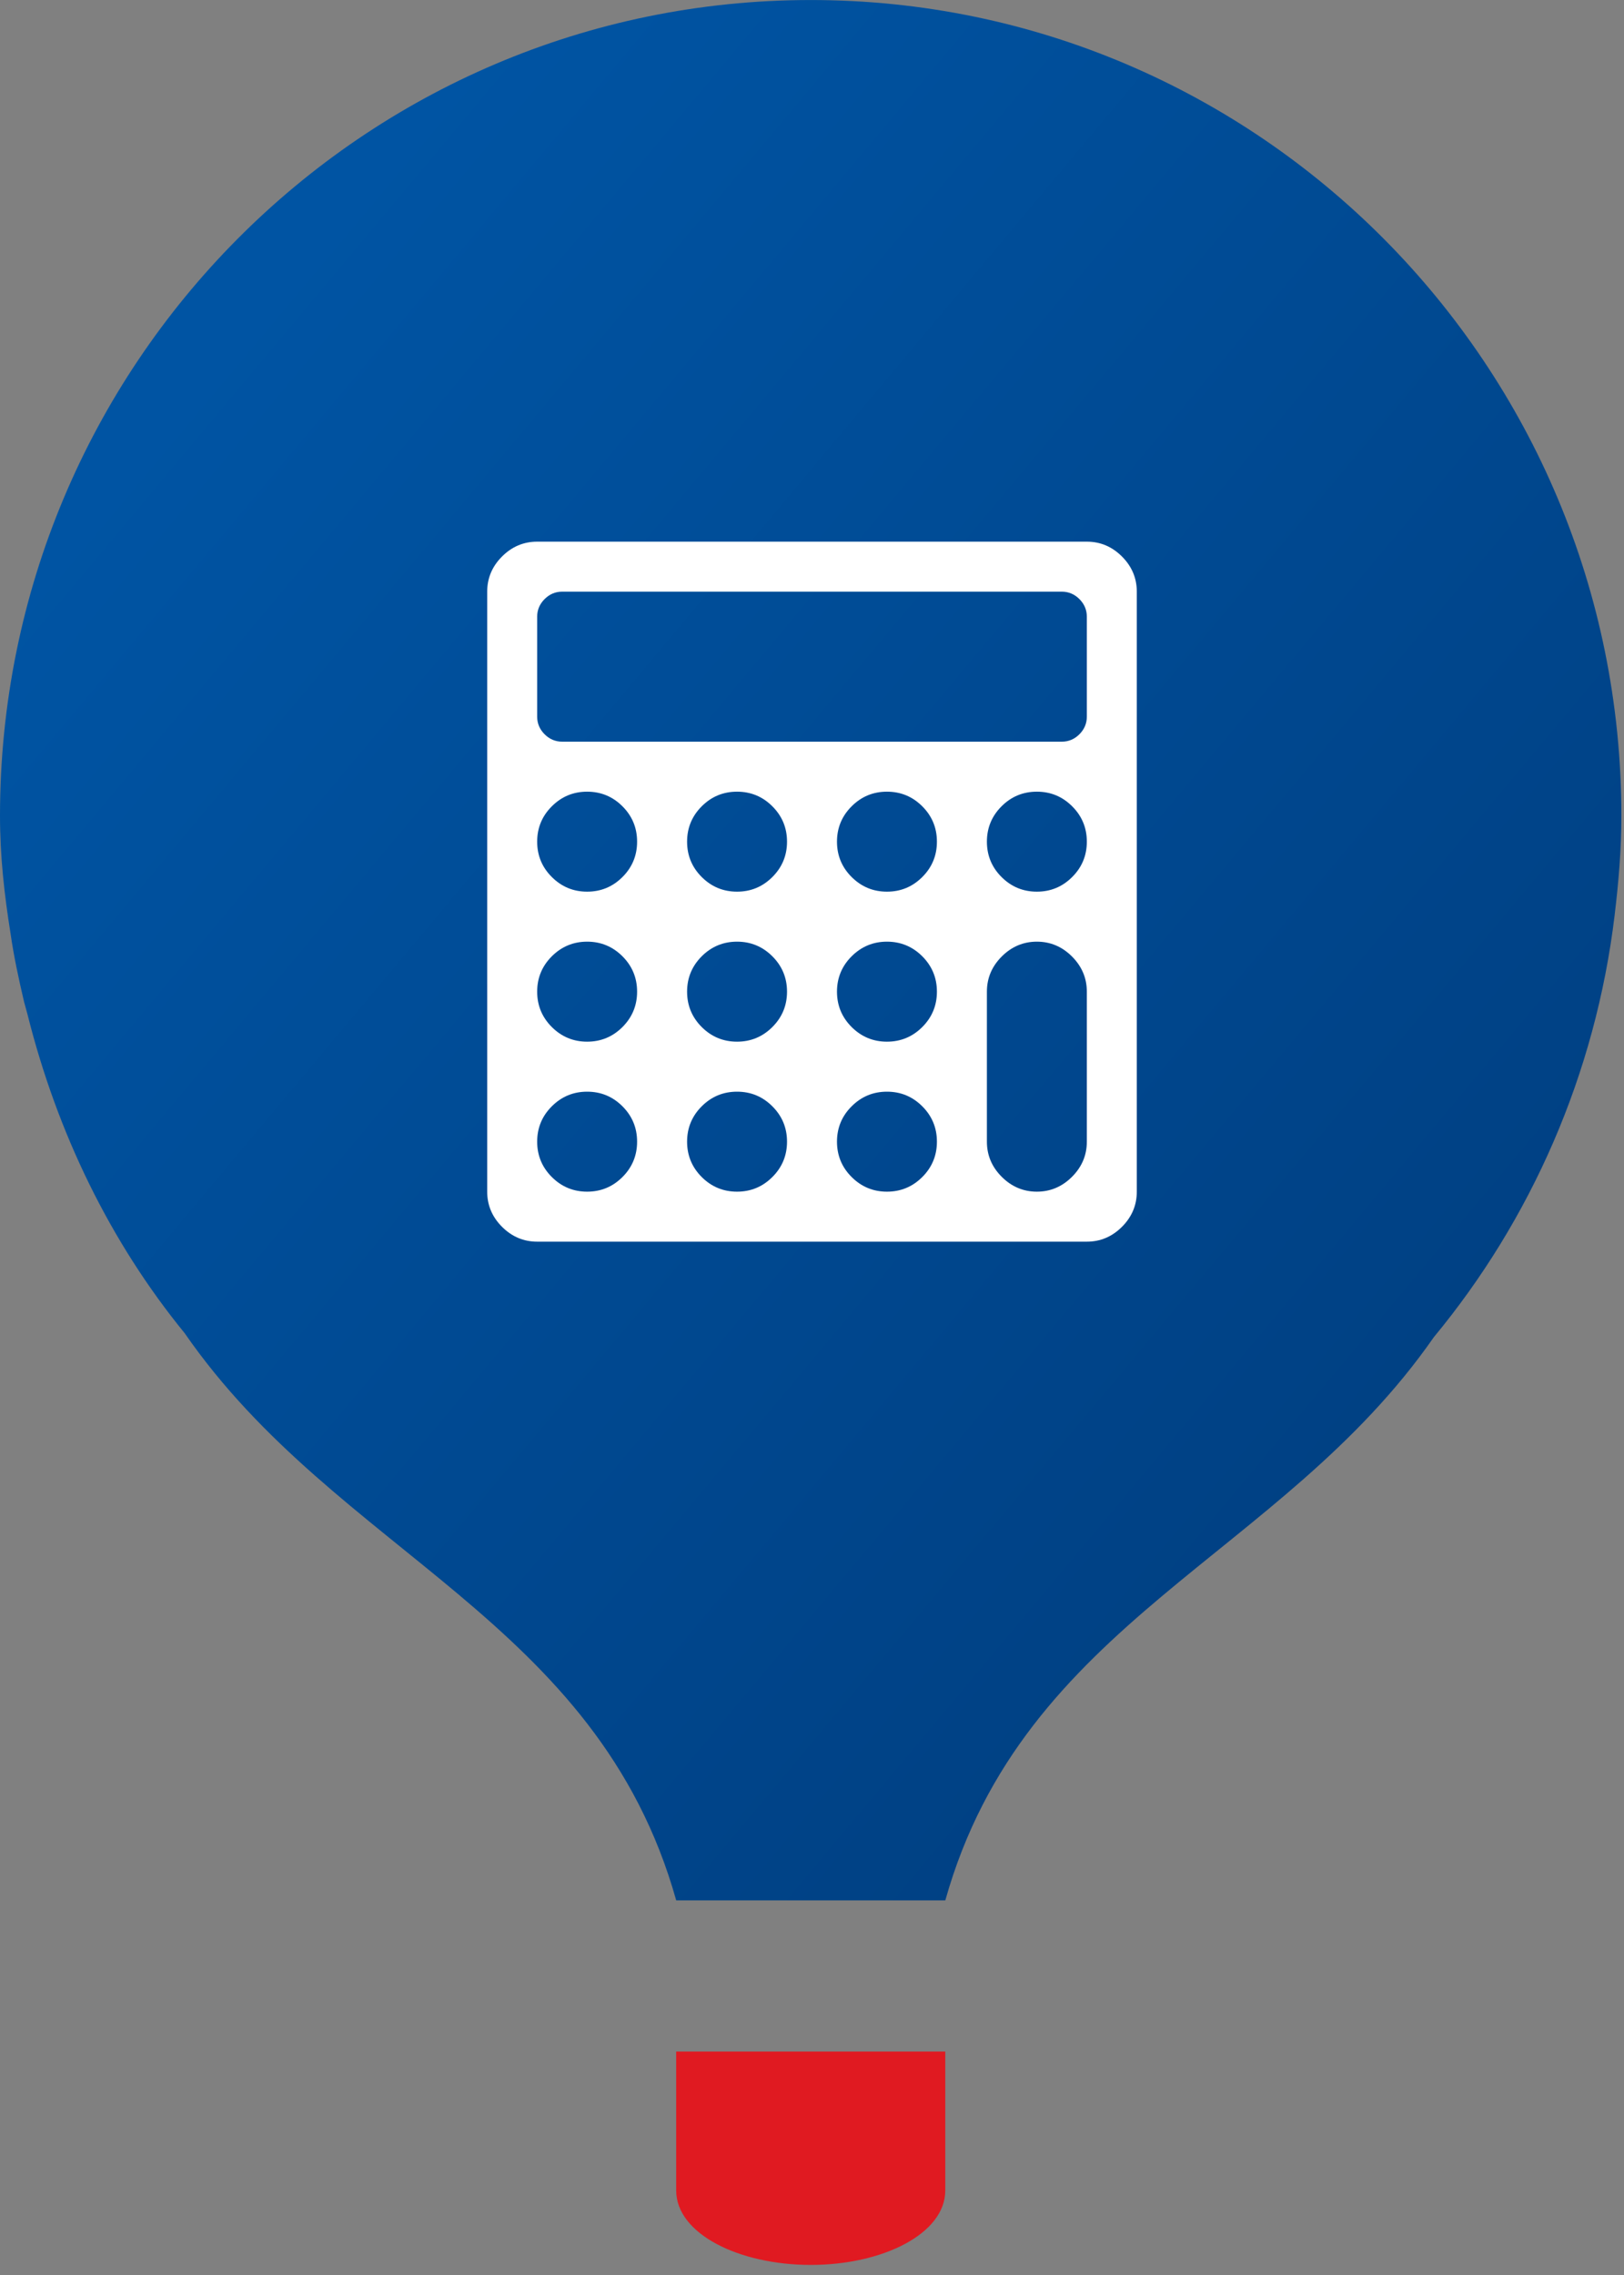 <?xml version="1.0" encoding="UTF-8" standalone="no"?>
<svg width="60px" height="84px" viewBox="0 0 60 84" version="1.1" xmlns="http://www.w3.org/2000/svg" xmlns:xlink="http://www.w3.org/1999/xlink">
    <rect x="0" y="0" width="60" height="84" fill="#808080" stroke="none"/>
    <!-- Generator: Sketch 39.1 (31720) - http://www.bohemiancoding.com/sketch -->
    <title>financovanie</title>
    <desc>Created with Sketch.</desc>
    <defs>
        <linearGradient x1="102%" y1="101%" x2="16.46%" y2="16.299%" id="linearGradient-1">
            <stop stop-color="#003A79" offset="0%"></stop>
            <stop stop-color="#0054A3" offset="100%"></stop>
        </linearGradient>
    </defs>
    <g id="PC" stroke="none" stroke-width="1" fill="none" fill-rule="evenodd">
        <g id="homepage" transform="translate(-770, -1712)">
            <g id="sluzby" transform="translate(302, 1645)">
                <g id="financovanie" transform="translate(468, 67)">
                    <g id="Page-1-Copy-7">
                        <path d="M29.953,0.001 C13.414,0.001 0,13.484 0,30.12 L0,30.12 C0,31.63 0.164,33.054 0.387,34.452 L0.387,34.452 C0.51,35.312 0.692,36.15 0.888,36.986 L0.888,36.986 L1.018,37.462 C2.114,41.83 4.066,45.851 6.824,49.227 L6.824,49.227 C12.485,57.404 22.063,59.77 24.983,70.168 L24.983,70.168 L34.925,70.168 C37.832,59.838 47.323,57.495 52.972,49.375 L52.972,49.375 C56.559,45.041 58.947,39.674 59.655,33.785 L59.655,33.785 L59.655,33.778 C59.801,32.572 59.903,31.364 59.903,30.12 L59.903,30.12 C59.903,13.484 46.489,0.001 29.953,0.001 L29.953,0.001 Z" id="Fill-1" fill="url(#linearGradient-1)"></path>
                        <path d="M34.924,80.879 L34.924,75.751 L24.982,75.751 L24.982,80.879 C24.982,82.482 27.307,83.628 29.954,83.628 C32.601,83.628 34.924,82.482 34.924,80.879" id="Fill-3" fill="#E01A21"></path>
                    </g>
                    <path d="M23.538,42.154 C23.538,41.644 23.358,41.209 22.998,40.849 C22.637,40.488 22.202,40.308 21.692,40.308 C21.183,40.308 20.748,40.488 20.387,40.849 C20.026,41.209 19.846,41.644 19.846,42.154 C19.846,42.663 20.026,43.099 20.387,43.459 C20.748,43.82 21.183,44 21.692,44 C22.202,44 22.637,43.82 22.998,43.459 C23.358,43.099 23.538,42.663 23.538,42.154 L23.538,42.154 Z M29.077,42.154 C29.077,41.644 28.897,41.209 28.536,40.849 C28.175,40.488 27.74,40.308 27.231,40.308 C26.721,40.308 26.286,40.488 25.925,40.849 C25.565,41.209 25.385,41.644 25.385,42.154 C25.385,42.663 25.565,43.099 25.925,43.459 C26.286,43.82 26.721,44 27.231,44 C27.74,44 28.175,43.82 28.536,43.459 C28.897,43.099 29.077,42.663 29.077,42.154 L29.077,42.154 Z M23.538,36.615 C23.538,36.106 23.358,35.671 22.998,35.31 C22.637,34.95 22.202,34.769 21.692,34.769 C21.183,34.769 20.748,34.95 20.387,35.31 C20.026,35.671 19.846,36.106 19.846,36.615 C19.846,37.125 20.026,37.56 20.387,37.921 C20.748,38.281 21.183,38.462 21.692,38.462 C22.202,38.462 22.637,38.281 22.998,37.921 C23.358,37.56 23.538,37.125 23.538,36.615 L23.538,36.615 Z M34.615,42.154 C34.615,41.644 34.435,41.209 34.075,40.849 C33.714,40.488 33.279,40.308 32.769,40.308 C32.26,40.308 31.825,40.488 31.464,40.849 C31.103,41.209 30.923,41.644 30.923,42.154 C30.923,42.663 31.103,43.099 31.464,43.459 C31.825,43.82 32.26,44 32.769,44 C33.279,44 33.714,43.82 34.075,43.459 C34.435,43.099 34.615,42.663 34.615,42.154 L34.615,42.154 Z M29.077,36.615 C29.077,36.106 28.897,35.671 28.536,35.31 C28.175,34.95 27.74,34.769 27.231,34.769 C26.721,34.769 26.286,34.95 25.925,35.31 C25.565,35.671 25.385,36.106 25.385,36.615 C25.385,37.125 25.565,37.56 25.925,37.921 C26.286,38.281 26.721,38.462 27.231,38.462 C27.74,38.462 28.175,38.281 28.536,37.921 C28.897,37.56 29.077,37.125 29.077,36.615 L29.077,36.615 Z M23.538,31.077 C23.538,30.567 23.358,30.132 22.998,29.772 C22.637,29.411 22.202,29.231 21.692,29.231 C21.183,29.231 20.748,29.411 20.387,29.772 C20.026,30.132 19.846,30.567 19.846,31.077 C19.846,31.587 20.026,32.022 20.387,32.382 C20.748,32.743 21.183,32.923 21.692,32.923 C22.202,32.923 22.637,32.743 22.998,32.382 C23.358,32.022 23.538,31.587 23.538,31.077 L23.538,31.077 Z M34.615,36.615 C34.615,36.106 34.435,35.671 34.075,35.31 C33.714,34.95 33.279,34.769 32.769,34.769 C32.26,34.769 31.825,34.95 31.464,35.31 C31.103,35.671 30.923,36.106 30.923,36.615 C30.923,37.125 31.103,37.56 31.464,37.921 C31.825,38.281 32.26,38.462 32.769,38.462 C33.279,38.462 33.714,38.281 34.075,37.921 C34.435,37.56 34.615,37.125 34.615,36.615 L34.615,36.615 Z M29.077,31.077 C29.077,30.567 28.897,30.132 28.536,29.772 C28.175,29.411 27.74,29.231 27.231,29.231 C26.721,29.231 26.286,29.411 25.925,29.772 C25.565,30.132 25.385,30.567 25.385,31.077 C25.385,31.587 25.565,32.022 25.925,32.382 C26.286,32.743 26.721,32.923 27.231,32.923 C27.74,32.923 28.175,32.743 28.536,32.382 C28.897,32.022 29.077,31.587 29.077,31.077 L29.077,31.077 Z M40.154,42.154 L40.154,36.615 C40.154,36.115 39.971,35.683 39.606,35.317 C39.24,34.952 38.808,34.769 38.308,34.769 C37.808,34.769 37.375,34.952 37.01,35.317 C36.644,35.683 36.462,36.115 36.462,36.615 L36.462,42.154 C36.462,42.654 36.644,43.087 37.01,43.452 C37.375,43.817 37.808,44 38.308,44 C38.808,44 39.24,43.817 39.606,43.452 C39.971,43.087 40.154,42.654 40.154,42.154 L40.154,42.154 Z M34.615,31.077 C34.615,30.567 34.435,30.132 34.075,29.772 C33.714,29.411 33.279,29.231 32.769,29.231 C32.26,29.231 31.825,29.411 31.464,29.772 C31.103,30.132 30.923,30.567 30.923,31.077 C30.923,31.587 31.103,32.022 31.464,32.382 C31.825,32.743 32.26,32.923 32.769,32.923 C33.279,32.923 33.714,32.743 34.075,32.382 C34.435,32.022 34.615,31.587 34.615,31.077 L34.615,31.077 Z M40.154,26.462 L40.154,22.769 C40.154,22.519 40.062,22.303 39.88,22.12 C39.697,21.938 39.481,21.846 39.231,21.846 L20.769,21.846 C20.519,21.846 20.303,21.938 20.12,22.12 C19.938,22.303 19.846,22.519 19.846,22.769 L19.846,26.462 C19.846,26.712 19.938,26.928 20.12,27.111 C20.303,27.293 20.519,27.385 20.769,27.385 L39.231,27.385 C39.481,27.385 39.697,27.293 39.88,27.111 C40.062,26.928 40.154,26.712 40.154,26.462 L40.154,26.462 Z M40.154,31.077 C40.154,30.567 39.974,30.132 39.613,29.772 C39.252,29.411 38.817,29.231 38.308,29.231 C37.798,29.231 37.363,29.411 37.002,29.772 C36.642,30.132 36.462,30.567 36.462,31.077 C36.462,31.587 36.642,32.022 37.002,32.382 C37.363,32.743 37.798,32.923 38.308,32.923 C38.817,32.923 39.252,32.743 39.613,32.382 C39.974,32.022 40.154,31.587 40.154,31.077 L40.154,31.077 Z M42,21.846 L42,44 C42,44.5 41.817,44.933 41.452,45.298 C41.087,45.663 40.654,45.846 40.154,45.846 L19.846,45.846 C19.346,45.846 18.913,45.663 18.548,45.298 C18.183,44.933 18,44.5 18,44 L18,21.846 C18,21.346 18.183,20.913 18.548,20.548 C18.913,20.183 19.346,20 19.846,20 L40.154,20 C40.654,20 41.087,20.183 41.452,20.548 C41.817,20.913 42,21.346 42,21.846 L42,21.846 Z" id="Shape" fill="#FFFFFF"></path>
                </g>
            </g>
        </g>
    </g>
</svg>
